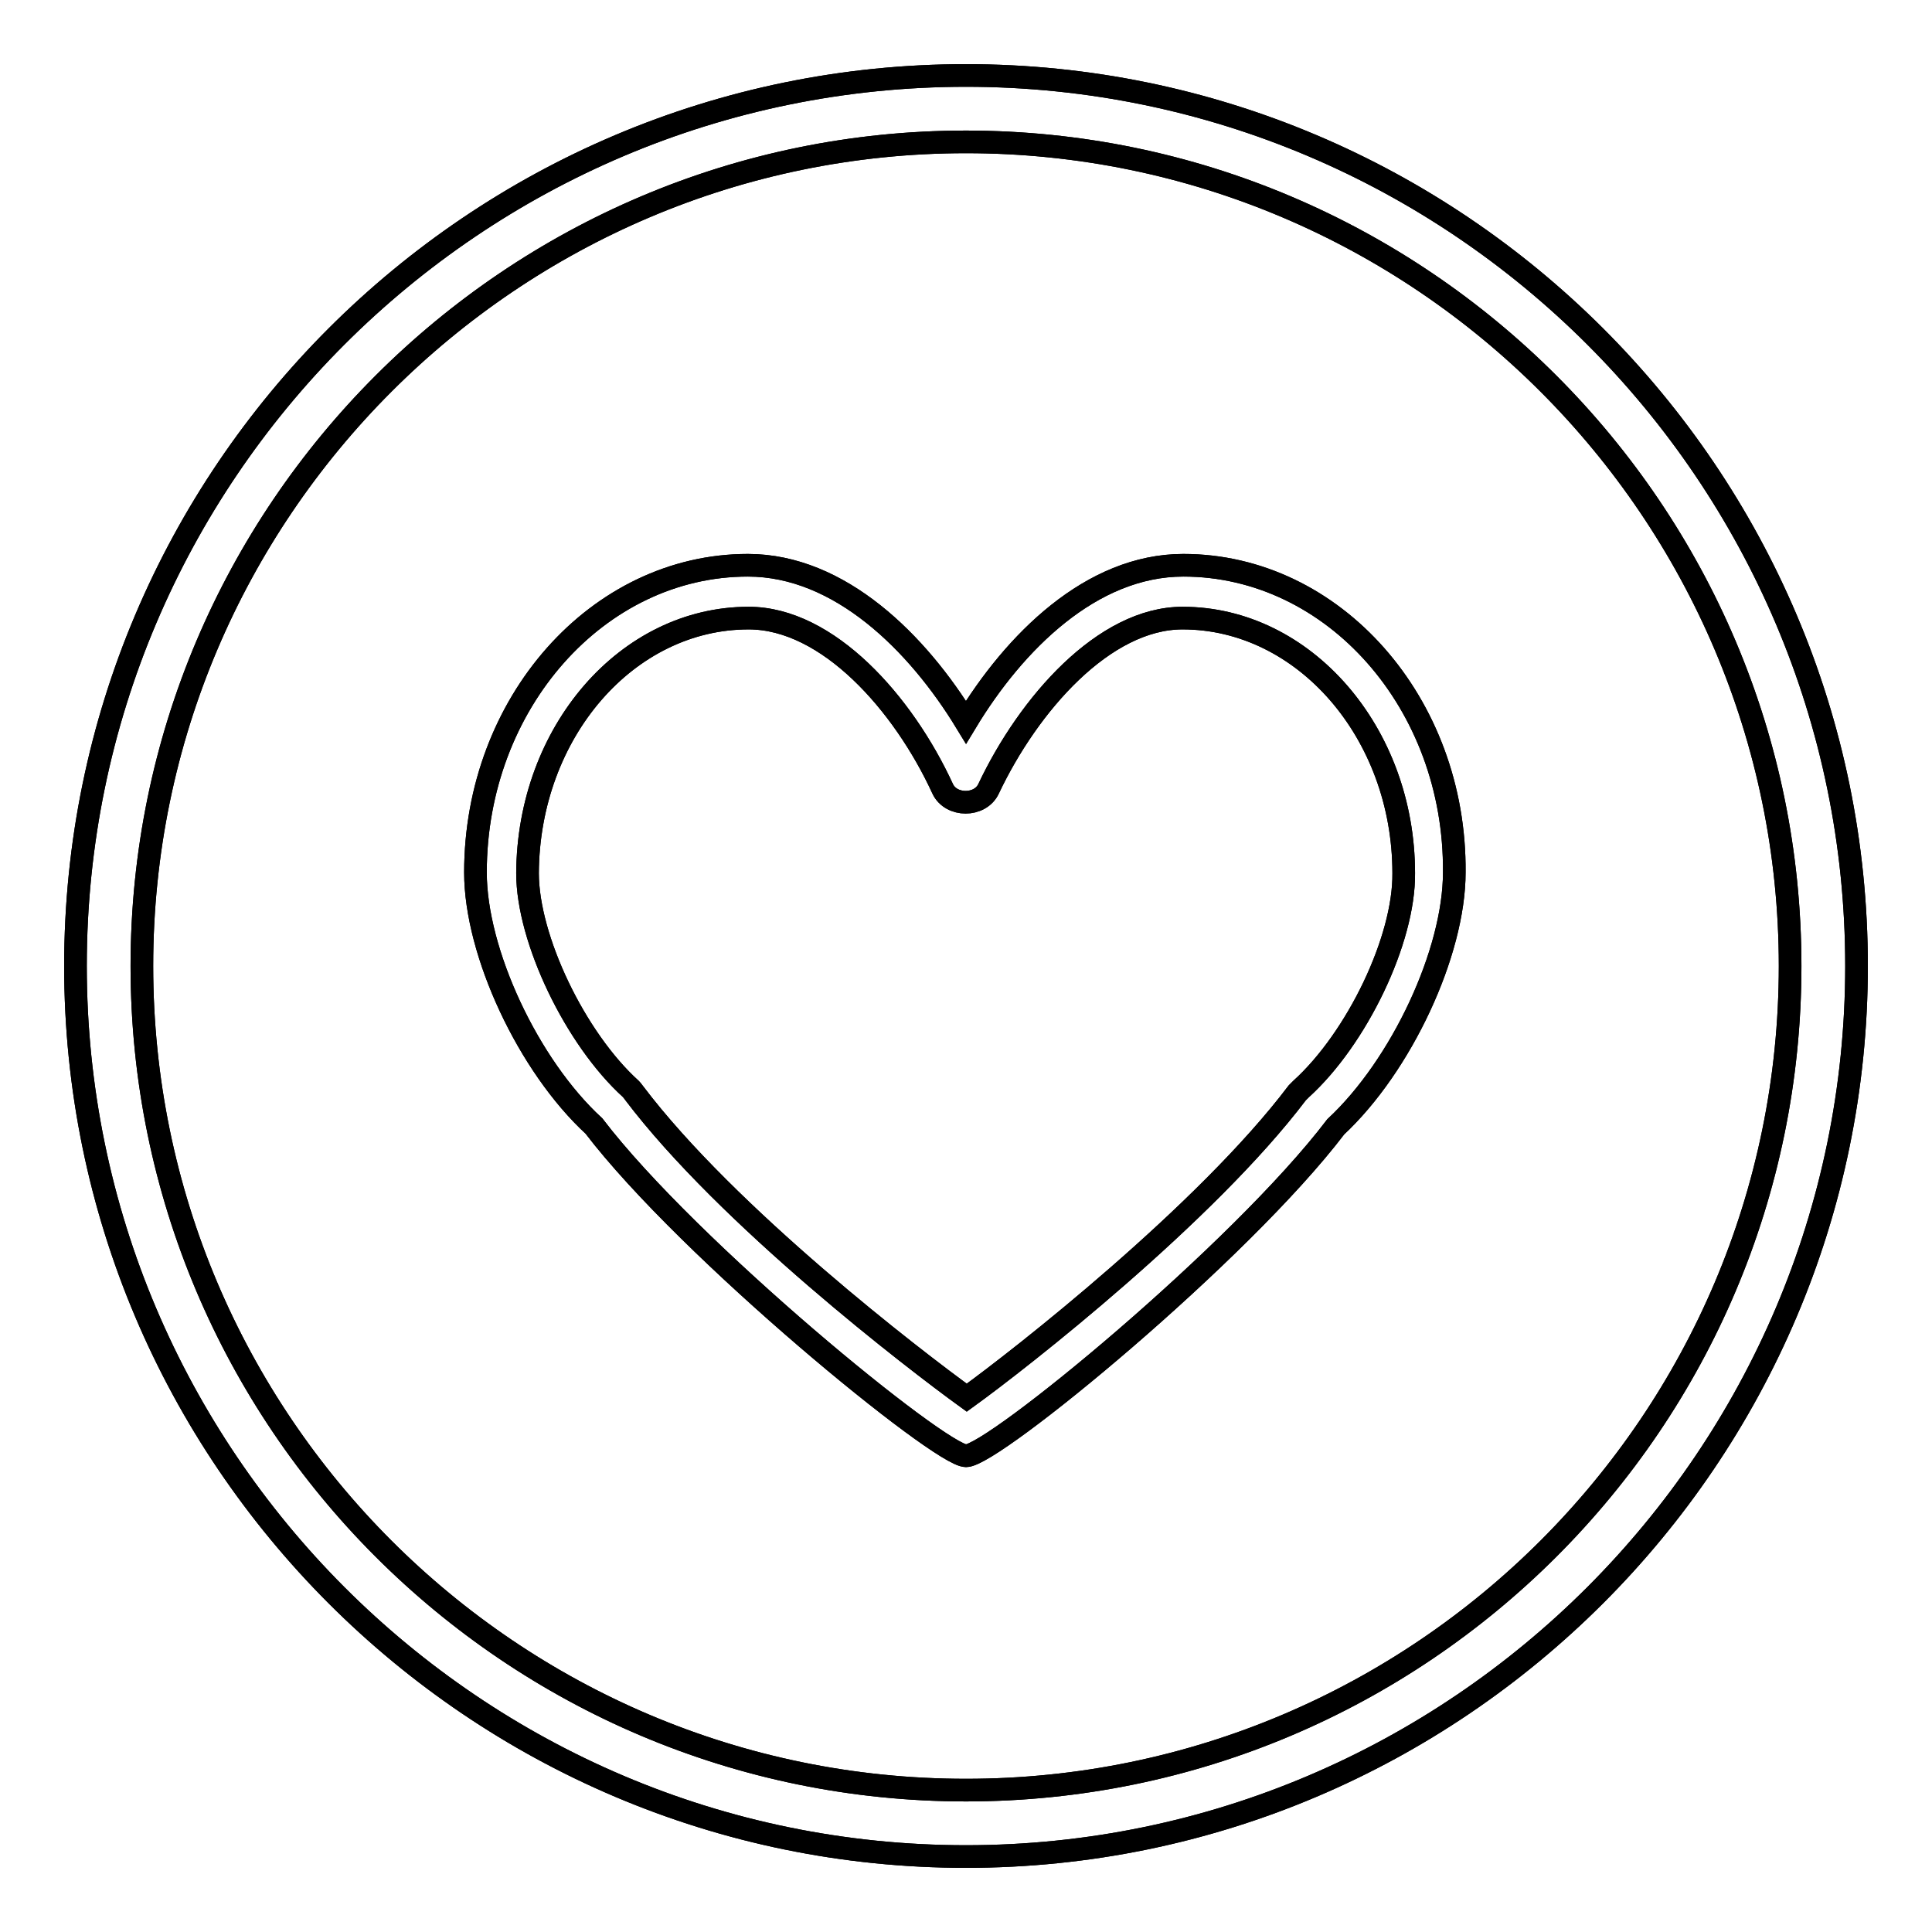 <?xml version="1.0" encoding="utf-8"?>
<!-- Svg Vector Icons : http://www.onlinewebfonts.com/icon -->
<!DOCTYPE svg PUBLIC "-//W3C//DTD SVG 1.1//EN" "http://www.w3.org/Graphics/SVG/1.1/DTD/svg11.dtd">
<svg version="1.1" xmlns="http://www.w3.org/2000/svg" xmlns:xlink="http://www.w3.org/1999/xlink" x="0px" y="0px" viewBox="0 0 256 256" enable-background="new 0 0 256 256" xml:space="preserve">
<g><g><path stroke-width="3" fill-opacity="0" stroke="#000000"  d="M156.8,74.9c-12.2,0-22.4,10.2-28.8,20.8c-6.4-10.5-16.7-20.8-28.9-20.8c-19.9,0-36.1,18.3-36.1,40.7c0,10.6,7,25.6,15.7,33.6c12.6,16.5,45.9,43.7,49.3,43.7c3.6,0,36.3-26.9,49-43.6c8.7-8.1,15.7-23.1,15.7-33.7C192.9,93.2,176.7,74.9,156.8,74.9z M172.4,144.3c-0.1,0.1-0.3,0.3-0.5,0.5c-12.1,16-36.6,35.2-43.8,40.4c-6.9-5-31.7-24-44.1-40.4c-0.1-0.1-0.2-0.3-0.4-0.5c-7.4-6.7-13.7-19.9-13.7-28.6C70,97,83.1,81.9,99.2,81.9c10.5,0,20.5,11.3,25.7,22.6c1.1,2.4,5,2.4,6.1,0c5.3-11.2,15.3-22.6,25.7-22.6c16.1,0,29.3,15.2,29.3,33.8C186.1,124.5,179.8,137.6,172.4,144.3z M128,10C62.9,10,10,62.9,10,128c0,65,52.9,118,118,118c65,0,118-53,118-118C246,62.9,193,10,128,10z M128,237.2c-60.3,0-109.2-49-109.2-109.2c0-60.2,49-109.2,109.2-109.2c60.2,0,109.2,49,109.2,109.2C237.2,188.3,188.2,237.2,128,237.2z"/><path stroke-width="3" fill-opacity="0" stroke="#000000"  d="M156.8,74.9c-12.2,0-22.4,10.2-28.8,20.8c-6.4-10.5-16.7-20.8-28.9-20.8c-19.9,0-36.1,18.3-36.1,40.7c0,10.6,7,25.6,15.7,33.6c12.6,16.5,45.9,43.7,49.3,43.7c3.6,0,36.3-26.9,49-43.6c8.7-8.1,15.7-23.1,15.7-33.7C192.9,93.2,176.7,74.9,156.8,74.9z M172.4,144.3c-0.1,0.1-0.3,0.3-0.5,0.5c-12.1,16-36.6,35.2-43.8,40.4c-6.9-5-31.7-24-44.1-40.4c-0.1-0.1-0.2-0.3-0.4-0.5c-7.4-6.7-13.7-19.9-13.7-28.6C70,97,83.1,81.9,99.2,81.9c10.5,0,20.5,11.3,25.7,22.6c1.1,2.4,5,2.4,6.1,0c5.3-11.2,15.3-22.6,25.7-22.6c16.1,0,29.3,15.2,29.3,33.8C186.1,124.5,179.8,137.6,172.4,144.3z M128,10C62.9,10,10,62.9,10,128c0,65,52.9,118,118,118c65,0,118-53,118-118C246,62.9,193,10,128,10z M128,237.2c-60.3,0-109.2-49-109.2-109.2c0-60.2,49-109.2,109.2-109.2c60.2,0,109.2,49,109.2,109.2C237.2,188.3,188.2,237.2,128,237.2z"/></g></g>
</svg>